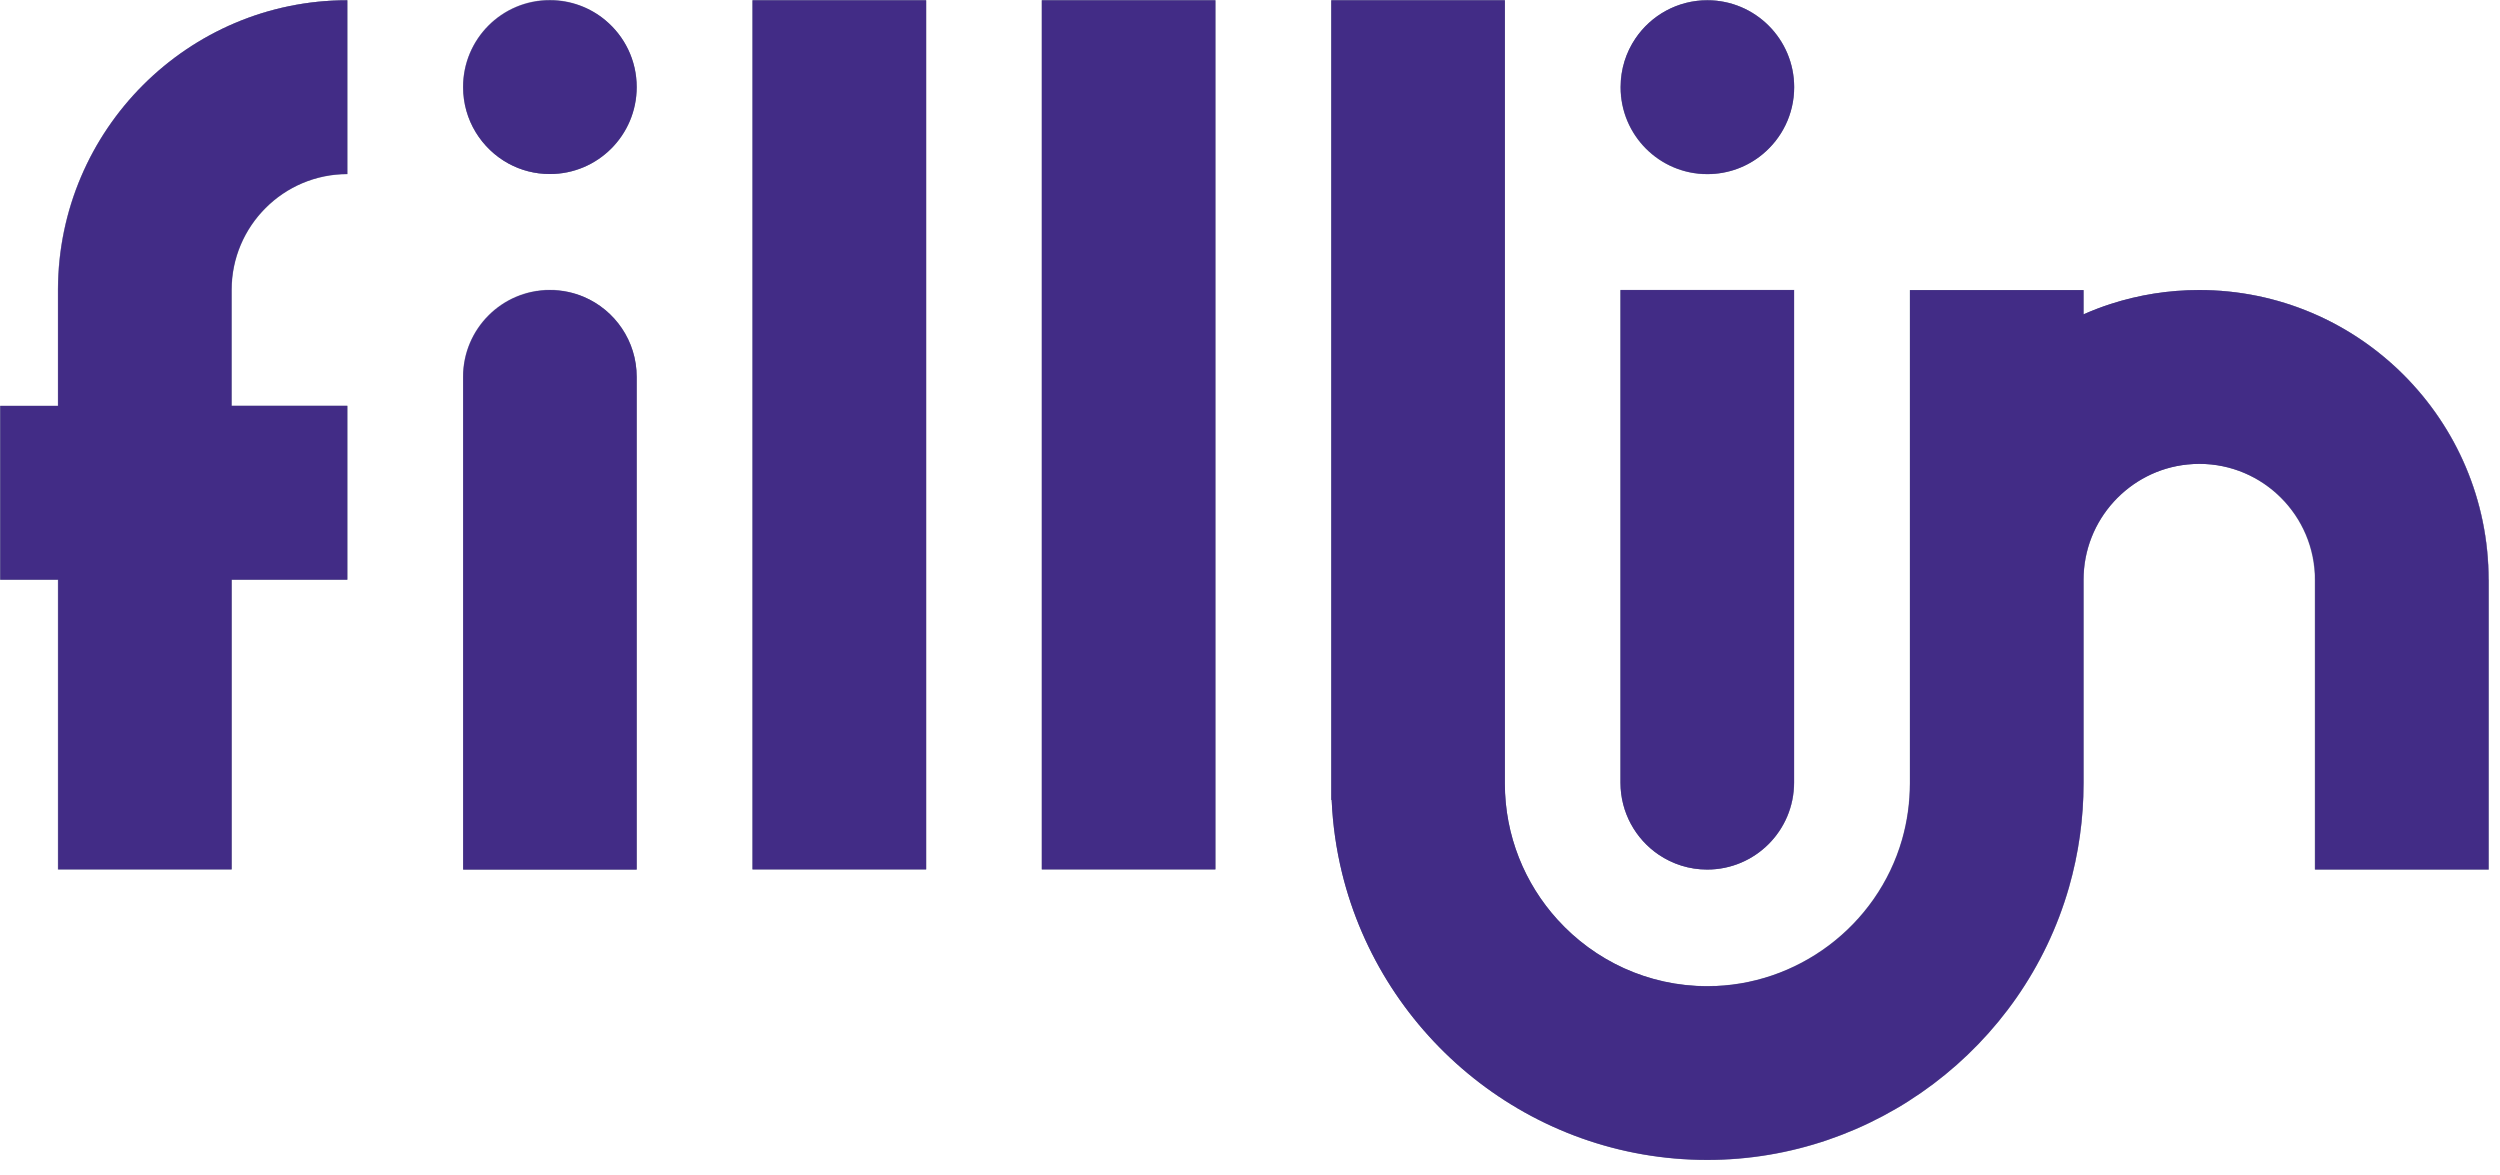 <?xml version="1.0" encoding="UTF-8"?> <svg xmlns="http://www.w3.org/2000/svg" width="117" height="55" viewBox="0 0 117 55" fill="none"> <path d="M43.341 0.013H43.337V40.688H43.341V0.013Z" fill="#728191"></path> <path d="M27.315 13.887C28.772 14.504 29.794 15.952 29.794 17.635V40.687H29.797V17.639V17.635C29.801 15.948 28.776 14.504 27.315 13.887Z" fill="#728191"></path> <path d="M77.627 39.996C76.548 39.265 75.84 38.028 75.84 36.626V13.575H75.836V36.626C75.836 38.028 76.548 39.265 77.627 39.996Z" fill="#728191"></path> <path d="M79.9 8.153C80.882 8.153 81.783 7.804 82.485 7.223C81.783 7.8 80.886 8.15 79.903 8.15C77.659 8.15 75.84 6.327 75.84 4.081C75.84 3.239 76.096 2.458 76.531 1.809C76.093 2.458 75.836 3.243 75.836 4.084C75.836 6.331 77.656 8.153 79.9 8.153Z" fill="#728191"></path> <path d="M29.799 4.072C29.799 6.318 27.979 8.141 25.735 8.141C25.037 8.141 24.378 7.962 23.802 7.652C24.378 7.966 25.037 8.144 25.739 8.144C27.982 8.144 29.802 6.322 29.802 4.075C29.802 2.813 29.225 1.682 28.324 0.937C29.222 1.682 29.799 2.809 29.799 4.072Z" fill="#728191"></path> <path d="M10.838 13.572V18.995H10.845V13.575C10.845 10.583 13.274 8.151 16.262 8.151V0.013C16.259 0.013 16.259 0.013 16.255 0.013V8.144C13.267 8.147 10.838 10.579 10.838 13.572Z" fill="#728191"></path> <path d="M16.255 27.127H10.838V40.686H10.845V27.127H16.262V18.989H16.255V27.127Z" fill="#728191"></path> <path d="M79.904 46.151C84.109 46.151 87.856 43.331 89.017 39.29C89.259 38.442 89.384 37.557 89.384 36.658V13.575H89.377V36.658C89.377 37.554 89.252 38.438 89.01 39.287C87.849 43.327 84.102 46.148 79.9 46.148C77.122 46.148 74.622 44.946 72.888 43.035C74.622 44.946 77.126 46.151 79.904 46.151Z" fill="#728191"></path> <path d="M102.926 21.709C102.737 21.709 102.552 21.72 102.371 21.738C102.549 21.72 102.734 21.709 102.916 21.709C105.903 21.709 108.332 24.141 108.332 27.133V40.692H108.343V27.133C108.343 24.141 105.914 21.709 102.926 21.709Z" fill="#728191"></path> <path d="M62.32 37.432C62.37 38.601 62.537 39.742 62.804 40.841C62.537 39.739 62.37 38.601 62.32 37.432Z" fill="#728191"></path> <path d="M98.784 14.226C98.35 14.365 97.926 14.529 97.513 14.707C97.926 14.525 98.35 14.365 98.784 14.226Z" fill="#728191"></path> <path d="M35.216 0.017H43.336V0.013H35.213V40.696H43.336H35.216V0.017Z" fill="#422C86"></path> <path d="M43.343 0.013H35.219V40.688H43.343V0.013Z" fill="#728191"></path> <path d="M43.343 0.013H35.219V40.688H43.343V0.013Z" fill="#422C86"></path> <path d="M48.758 0.017H56.882V0.013H48.755V40.696H56.882H48.758V0.017Z" fill="#422C86"></path> <path d="M56.881 0.013H48.758V40.688H56.881V0.013Z" fill="#728191"></path> <path d="M56.881 0.013H48.758V40.688H56.881V0.013Z" fill="#422C86"></path> <path d="M83.959 36.617C83.963 36.62 83.959 36.62 83.959 36.617C83.959 38.867 82.139 40.686 79.896 40.686C79.055 40.686 78.275 40.429 77.627 39.99C78.275 40.429 79.059 40.686 79.903 40.686C82.146 40.686 83.966 38.864 83.966 36.617V13.562H75.839V13.565H83.959V36.617Z" fill="#422C86"></path> <path d="M77.627 40C78.275 40.438 79.055 40.695 79.896 40.695C82.139 40.695 83.959 38.873 83.959 36.626V36.623V13.575H75.839V36.626C75.839 38.031 76.548 39.269 77.627 40Z" fill="#728191"></path> <path d="M77.627 40C78.275 40.438 79.055 40.695 79.896 40.695C82.139 40.695 83.959 38.873 83.959 36.626V36.623V13.575H75.839V36.626C75.839 38.031 76.548 39.269 77.627 40Z" fill="#422C86"></path> <path d="M79.901 0.017C82.145 0.017 83.965 1.839 83.965 4.086C83.965 5.348 83.388 6.478 82.487 7.224C83.391 6.478 83.968 5.348 83.968 4.082C83.968 1.835 82.149 0.013 79.905 0.013C78.502 0.013 77.263 0.726 76.532 1.81C77.263 0.73 78.498 0.017 79.901 0.017Z" fill="#422C86"></path> <path d="M79.906 8.147C80.885 8.147 81.786 7.801 82.487 7.22C83.389 6.475 83.966 5.344 83.966 4.082C83.966 1.835 82.146 0.013 79.902 0.013C78.502 0.013 77.267 0.723 76.537 1.803C76.099 2.452 75.846 3.233 75.846 4.075C75.842 6.325 77.662 8.147 79.906 8.147Z" fill="#728191"></path> <path d="M79.906 8.147C80.885 8.147 81.786 7.801 82.487 7.22C83.389 6.475 83.966 5.344 83.966 4.082C83.966 1.835 82.146 0.013 79.902 0.013C78.502 0.013 77.267 0.723 76.537 1.803C76.099 2.452 75.846 3.233 75.846 4.075C75.842 6.325 77.662 8.147 79.906 8.147Z" fill="#422C86"></path> <path d="M23.8 7.653C22.535 6.965 21.677 5.62 21.677 4.076C21.677 1.829 23.497 0.007 25.741 0.007C26.72 0.007 27.621 0.357 28.323 0.934C27.621 0.353 26.716 0 25.734 0C23.49 0 21.67 1.822 21.67 4.069C21.67 5.62 22.532 6.965 23.8 7.653Z" fill="#422C86"></path> <path d="M21.677 4.078C21.677 5.623 22.535 6.963 23.799 7.655C24.372 7.966 25.031 8.144 25.733 8.144C27.976 8.144 29.796 6.322 29.796 4.075C29.796 2.812 29.223 1.686 28.322 0.94C27.62 0.359 26.719 0.013 25.74 0.013C23.493 0.009 21.677 1.832 21.677 4.078Z" fill="#728191"></path> <path d="M21.677 4.078C21.677 5.623 22.535 6.963 23.799 7.655C24.372 7.966 25.031 8.144 25.733 8.144C27.976 8.144 29.796 6.322 29.796 4.075C29.796 2.812 29.223 1.686 28.322 0.94C27.62 0.359 26.719 0.013 25.74 0.013C23.493 0.009 21.677 1.832 21.677 4.078Z" fill="#422C86"></path> <path d="M2.721 27.137H2.71V40.695H10.837H2.721V27.137Z" fill="#422C86"></path> <path d="M2.721 18.999V13.547C2.735 6.086 8.8 0.02 16.254 0.017V0.013C8.796 0.013 2.728 6.083 2.71 13.547V18.999H0V27.137H0.011V18.999H2.721Z" fill="#422C86"></path> <path d="M16.253 27.13V18.992H10.843H10.836V13.568C10.836 10.576 13.265 8.144 16.253 8.144V0.013C8.799 0.017 2.738 6.083 2.72 13.543V18.996H0.013V27.13H2.713H2.723V40.689H10.839V27.13H16.253Z" fill="#728191"></path> <path d="M16.253 27.13V18.992H10.843H10.836V13.568C10.836 10.576 13.265 8.144 16.253 8.144V0.013C8.799 0.017 2.738 6.083 2.72 13.543V18.996H0.013V27.13H2.713H2.723V40.689H10.839V27.13H16.253Z" fill="#422C86"></path> <path d="M116.471 27.13C116.467 19.655 110.392 13.575 102.927 13.575C101.481 13.575 100.089 13.803 98.782 14.227C100.085 13.807 101.474 13.578 102.916 13.578C110.381 13.578 116.453 19.659 116.456 27.13V40.695H108.34V40.699H116.467L116.471 27.13Z" fill="#422C86"></path> <path d="M70.423 36.659L70.427 0.013H62.3V0.017H70.423V36.659Z" fill="#422C86"></path> <path d="M97.504 14.712C97.508 14.712 97.508 14.709 97.512 14.709V13.575H89.385V13.578H97.504V14.712Z" fill="#422C86"></path> <path d="M97.506 27.134V36.66C97.506 38.314 97.274 39.955 96.822 41.535C94.667 49.041 87.709 54.283 79.902 54.283C71.64 54.283 64.689 48.553 62.805 40.85C64.689 48.553 71.64 54.287 79.906 54.287C87.712 54.287 94.671 49.045 96.829 41.535C97.281 39.955 97.513 38.314 97.513 36.656V27.131C97.513 24.328 99.646 22.014 102.374 21.735C99.642 22.014 97.506 24.328 97.506 27.134Z" fill="#422C86"></path> <path d="M116.46 27.126C116.456 19.652 110.384 13.575 102.92 13.575C101.478 13.575 100.089 13.803 98.785 14.224C98.351 14.363 97.927 14.527 97.514 14.709C97.51 14.709 97.51 14.713 97.507 14.713V13.579H89.387V36.662C89.387 37.557 89.263 38.442 89.02 39.294C87.859 43.334 84.113 46.155 79.907 46.155C77.129 46.155 74.626 44.953 72.891 43.038C71.36 41.352 70.427 39.112 70.427 36.659V0.013H62.304V37.436H62.322C62.322 37.436 62.322 37.436 62.322 37.44C62.371 38.609 62.539 39.751 62.806 40.849C64.69 48.552 71.638 54.282 79.903 54.282C87.71 54.282 94.669 49.04 96.823 41.533C97.275 39.954 97.507 38.313 97.507 36.659V27.134C97.507 24.327 99.647 22.012 102.375 21.738C102.557 21.72 102.742 21.709 102.931 21.709C105.919 21.709 108.347 24.141 108.347 27.134V40.692H116.464V27.126H116.46Z" fill="#728191"></path> <path d="M116.46 27.126C116.456 19.652 110.384 13.575 102.92 13.575C101.478 13.575 100.089 13.803 98.785 14.224C98.351 14.363 97.927 14.527 97.514 14.709C97.51 14.709 97.51 14.713 97.507 14.713V13.579H89.387V36.662C89.387 37.557 89.263 38.442 89.02 39.294C87.859 43.334 84.113 46.155 79.907 46.155C77.129 46.155 74.626 44.953 72.891 43.038C71.36 41.352 70.427 39.112 70.427 36.659V0.013H62.304V37.436H62.322C62.322 37.436 62.322 37.436 62.322 37.44C62.371 38.609 62.539 39.751 62.806 40.849C64.69 48.552 71.638 54.282 79.903 54.282C87.71 54.282 94.669 49.04 96.823 41.533C97.275 39.954 97.507 38.313 97.507 36.659V27.134C97.507 24.327 99.647 22.012 102.375 21.738C102.557 21.72 102.742 21.709 102.931 21.709C105.919 21.709 108.347 24.141 108.347 27.134V40.692H116.464V27.126H116.46Z" fill="#422C86"></path> <path d="M21.677 17.634C21.677 15.388 23.497 13.565 25.741 13.565C26.3 13.565 26.834 13.68 27.318 13.883C26.83 13.676 26.296 13.562 25.734 13.562C23.49 13.562 21.67 15.384 21.67 17.631V40.686H29.797V40.682H21.677V17.634Z" fill="#422C86"></path> <path d="M29.796 17.64C29.796 15.957 28.774 14.509 27.318 13.892C26.833 13.689 26.299 13.575 25.74 13.575C23.496 13.575 21.677 15.397 21.677 17.644V40.695H29.796V17.64Z" fill="#728191"></path> <path d="M29.796 17.64C29.796 15.957 28.774 14.509 27.318 13.892C26.833 13.689 26.299 13.575 25.74 13.575C23.496 13.575 21.677 15.397 21.677 17.644V40.695H29.796V17.64Z" fill="#422C86"></path> </svg> 